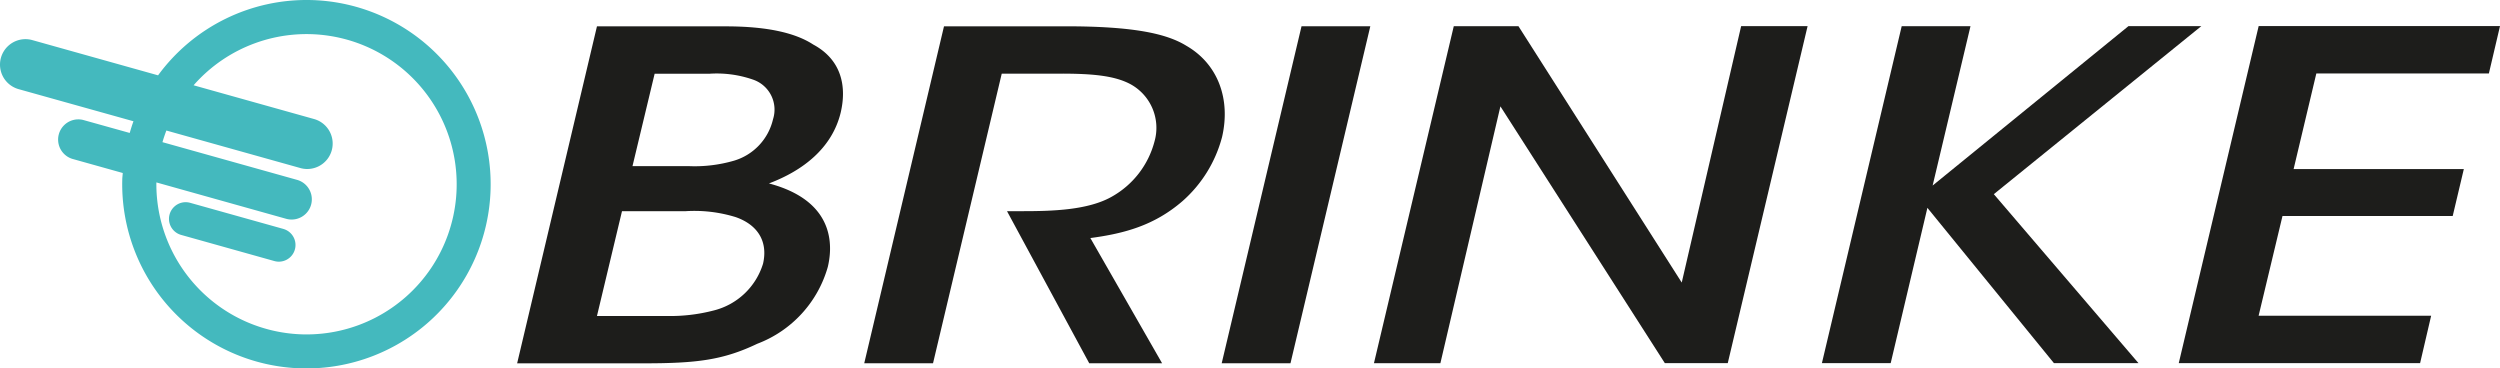 <svg id="logo_Brinke_black" data-name="logo Brinke black" xmlns="http://www.w3.org/2000/svg" xmlns:xlink="http://www.w3.org/1999/xlink" width="247.405" height="36.463" viewBox="0 0 247.405 36.463">
  <defs>
    <clipPath id="clip-path">
      <rect id="Rettangolo_3367" data-name="Rettangolo 3367" width="247.405" height="36.463" fill="none"></rect>
    </clipPath>
  </defs>
  <g id="Raggruppa_10537" data-name="Raggruppa 10537" clip-path="url(#clip-path)">
    <path id="Tracciato_7197" data-name="Tracciato 7197" d="M30.79.005a18.215,18.215,0,0,0-15.147,7.45L3.2,3.969A2.519,2.519,0,1,0,1.84,8.821L13.208,12c-.138.38-.258.767-.371,1.157L8.226,11.87A2,2,0,0,0,7.149,15.72l5,1.4c-.013.217-.044.429-.049.647A18.231,18.231,0,1,0,30.79.005m-.838,33.085A14.874,14.874,0,0,1,15.475,18.052l12.843,3.6A2,2,0,1,0,29.4,17.8L16.077,14.069q.171-.587.388-1.152L29.723,16.63a2.455,2.455,0,0,0,.618.094,2.519,2.519,0,0,0,.741-4.944L19.159,8.44a14.86,14.86,0,1,1,10.793,24.65" transform="translate(0 0)" fill="#44b9be"></path>
    <path id="Tracciato_7198" data-name="Tracciato 7198" d="M41.049,38.22l-9.219-2.582a1.65,1.65,0,1,0-.891,3.178L40.159,41.4a1.7,1.7,0,0,0,.406.062,1.651,1.651,0,0,0,.485-3.24" transform="translate(-13.011 -15.567)" fill="#44b9be"></path>
    <path id="Tracciato_7199" data-name="Tracciato 7199" d="M98.892,4.636l12.748,0c4.04,0,6.865.629,8.655,1.8,2.769,1.487,3.345,4.1,2.711,6.76-.863,3.513-3.747,5.724-7.094,6.985,6.981,1.848,6.174,6.759,5.829,8.247a11.47,11.47,0,0,1-6.979,7.617c-3.4,1.622-6,1.939-11.25,1.939l-12.519,0Zm0,28.663,6.866,0a17.066,17.066,0,0,0,4.673-.542,6.832,6.832,0,0,0,4.9-4.644c.518-2.3-.636-3.876-2.711-4.6a13.833,13.833,0,0,0-4.963-.585h-6.287Zm3.516-14.829,5.6,0a13.907,13.907,0,0,0,4.441-.539,5.594,5.594,0,0,0,3.866-4.1,3.135,3.135,0,0,0-1.962-3.919,10.925,10.925,0,0,0-4.327-.587H104.6Z" transform="translate(-39.816 -2.028)" fill="#1d1d1b"></path>
    <path id="Tracciato_7200" data-name="Tracciato 7200" d="M159.957,4.627l12.056,0c6.694,0,9.982.719,11.944,1.936,3.114,1.8,4.383,5.272,3.52,9.011a12.783,12.783,0,0,1-3.922,6.357c-2.767,2.388-5.71,3.2-9.114,3.651l7.1,12.392h-7.211l-8.137-15.052h1.5c2.943,0,6.52-.091,8.885-1.443a8.817,8.817,0,0,0,4.21-5.454,4.921,4.921,0,0,0-2.31-5.633c-1.613-.9-3.922-1.082-6.98-1.081h-5.827l-6.8,28.663h-6.807Z" transform="translate(-66.537 -2.024)" fill="#1d1d1b"></path>
    <path id="Tracciato_7201" data-name="Tracciato 7201" d="M222.867,4.617h6.807l-7.9,33.35h-6.807Z" transform="translate(-94.065 -2.02)" fill="#1d1d1b"></path>
    <path id="Tracciato_7202" data-name="Tracciato 7202" d="M272.214,29.977,278.093,4.6h6.576l-7.9,33.35h-6.229L254.27,12.54l-5.94,25.418-6.575,0,7.9-33.351h6.4Z" transform="translate(-105.786 -2.015)" fill="#1d1d1b"></path>
    <path id="Tracciato_7203" data-name="Tracciato 7203" d="M328.47,4.6h6.808L331.531,20.37,350.912,4.594h7.211L337.587,21.224,351.9,37.943h-8.367l-12.52-15.365-3.633,15.369h-6.807Z" transform="translate(-140.274 -2.009)" fill="#1d1d1b"></path>
    <path id="Tracciato_7204" data-name="Tracciato 7204" d="M391.28,4.587l23.883,0-1.1,4.687-17.076,0-2.249,9.464,16.845,0-1.1,4.642-16.845,0-2.363,9.872,17.075,0-1.093,4.687-23.884,0Z" transform="translate(-167.758 -2.005)" fill="#1d1d1b"></path>
  </g>
</svg>
